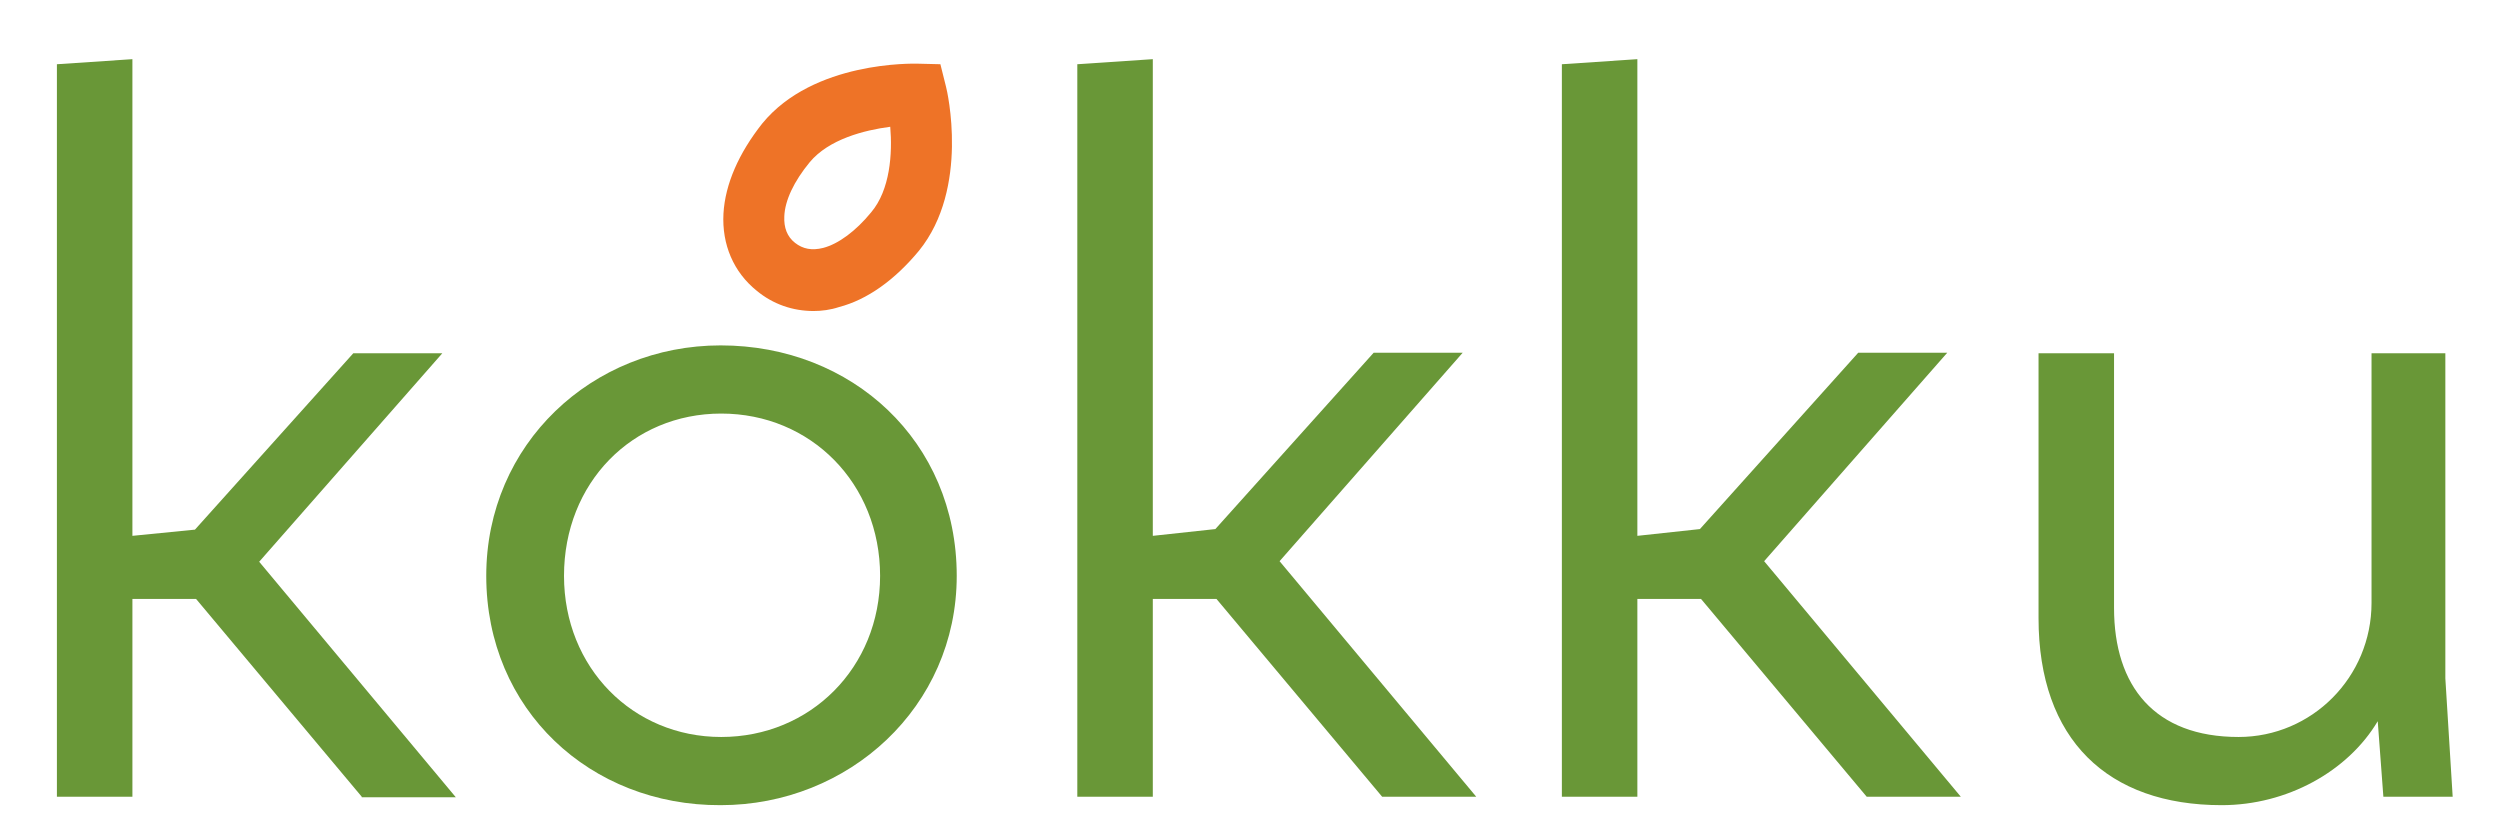<?xml version="1.0" encoding="utf-8"?>
<!-- Generator: Adobe Illustrator 26.2.1, SVG Export Plug-In . SVG Version: 6.00 Build 0)  -->
<svg version="1.1" id="Ebene_1" xmlns="http://www.w3.org/2000/svg" xmlns:xlink="http://www.w3.org/1999/xlink" x="0px" y="0px"
	 viewBox="0 0 443.7 148.8" style="enable-background:new 0 0 443.7 148.8;" xml:space="preserve">
<style type="text/css">
	.st0{fill:#699737;}
	.st1{fill:#EE7327;}
</style>
<g>
	<path class="st0" d="M64.2,141.4l-29.4-35.1H23.5v35.1H10.1v-130l13.4-0.9v84.6L34.6,94l28.1-31.3h15.8l-32.5,37l34.9,41.8H64.2z"
		/>
	<path class="st0" d="M86.3,102.2c0-23.4,18.8-40.9,41.6-40.9c23.3,0,41.9,17,41.9,40.9c0,23.3-19.2,40.7-41.9,40.7
		C104.8,143,86.3,126,86.3,102.2z M156.2,102.2c0-16.4-12.3-28.8-28.2-28.8c-15.8,0-27.9,12.3-27.9,28.8c0,16.3,12.2,28.6,27.9,28.6
		C143.8,130.8,156.2,118.5,156.2,102.2z"/>
	<path class="st0" d="M245.3,141.4l-29.4-35.1h-11.3v35.1h-13.4v-130l13.4-0.9v84.6l11.1-1.2l28.1-31.3h15.8l-32.5,37l34.9,41.8
		L245.3,141.4L245.3,141.4z"/>
	<path class="st0" d="M331.3,141.4l-29.4-35.1h-11.3v35.1h-13.4v-130l13.4-0.9v84.6l11.1-1.2l28.1-31.3h15.8l-32.5,37l34.9,41.8
		L331.3,141.4L331.3,141.4z"/>
	<path class="st0" d="M435.3,141.4H423l-1-13.4c-5.3,8.9-16.1,14.9-27.7,14.9c-20.2,0-32.5-11.6-32.5-33.2V62.7h13.4v45.2
		c0,13.9,7.2,22.9,22.1,22.9c13,0,23.6-10.6,23.6-23.8V62.7H434v57.7L435.3,141.4z"/>
</g>
<path class="st1" d="M144.4,55.2c-3.7,0-7.2-1.2-10.1-3.6c-4.1-3.3-6.2-8.2-5.9-13.7c0.3-5.2,2.7-10.7,6.9-16
	c9.1-11.1,26.8-10.6,27.5-10.6l4.1,0.1l1,4c0.2,0.7,4.2,18-4.8,29.1l0,0c-4.3,5.2-9.2,8.7-14.2,10C147.4,55,145.8,55.2,144.4,55.2z
	 M158,22.5c-4.6,0.6-10.9,2.2-14.3,6.3c-2.8,3.4-4.4,6.8-4.5,9.6c-0.1,2,0.5,3.6,1.9,4.7c1.4,1.1,3,1.4,5,0.9c2.7-0.7,5.8-3,8.5-6.3
	l0,0C158,33.7,158.4,27.2,158,22.5z"/>
</svg>
